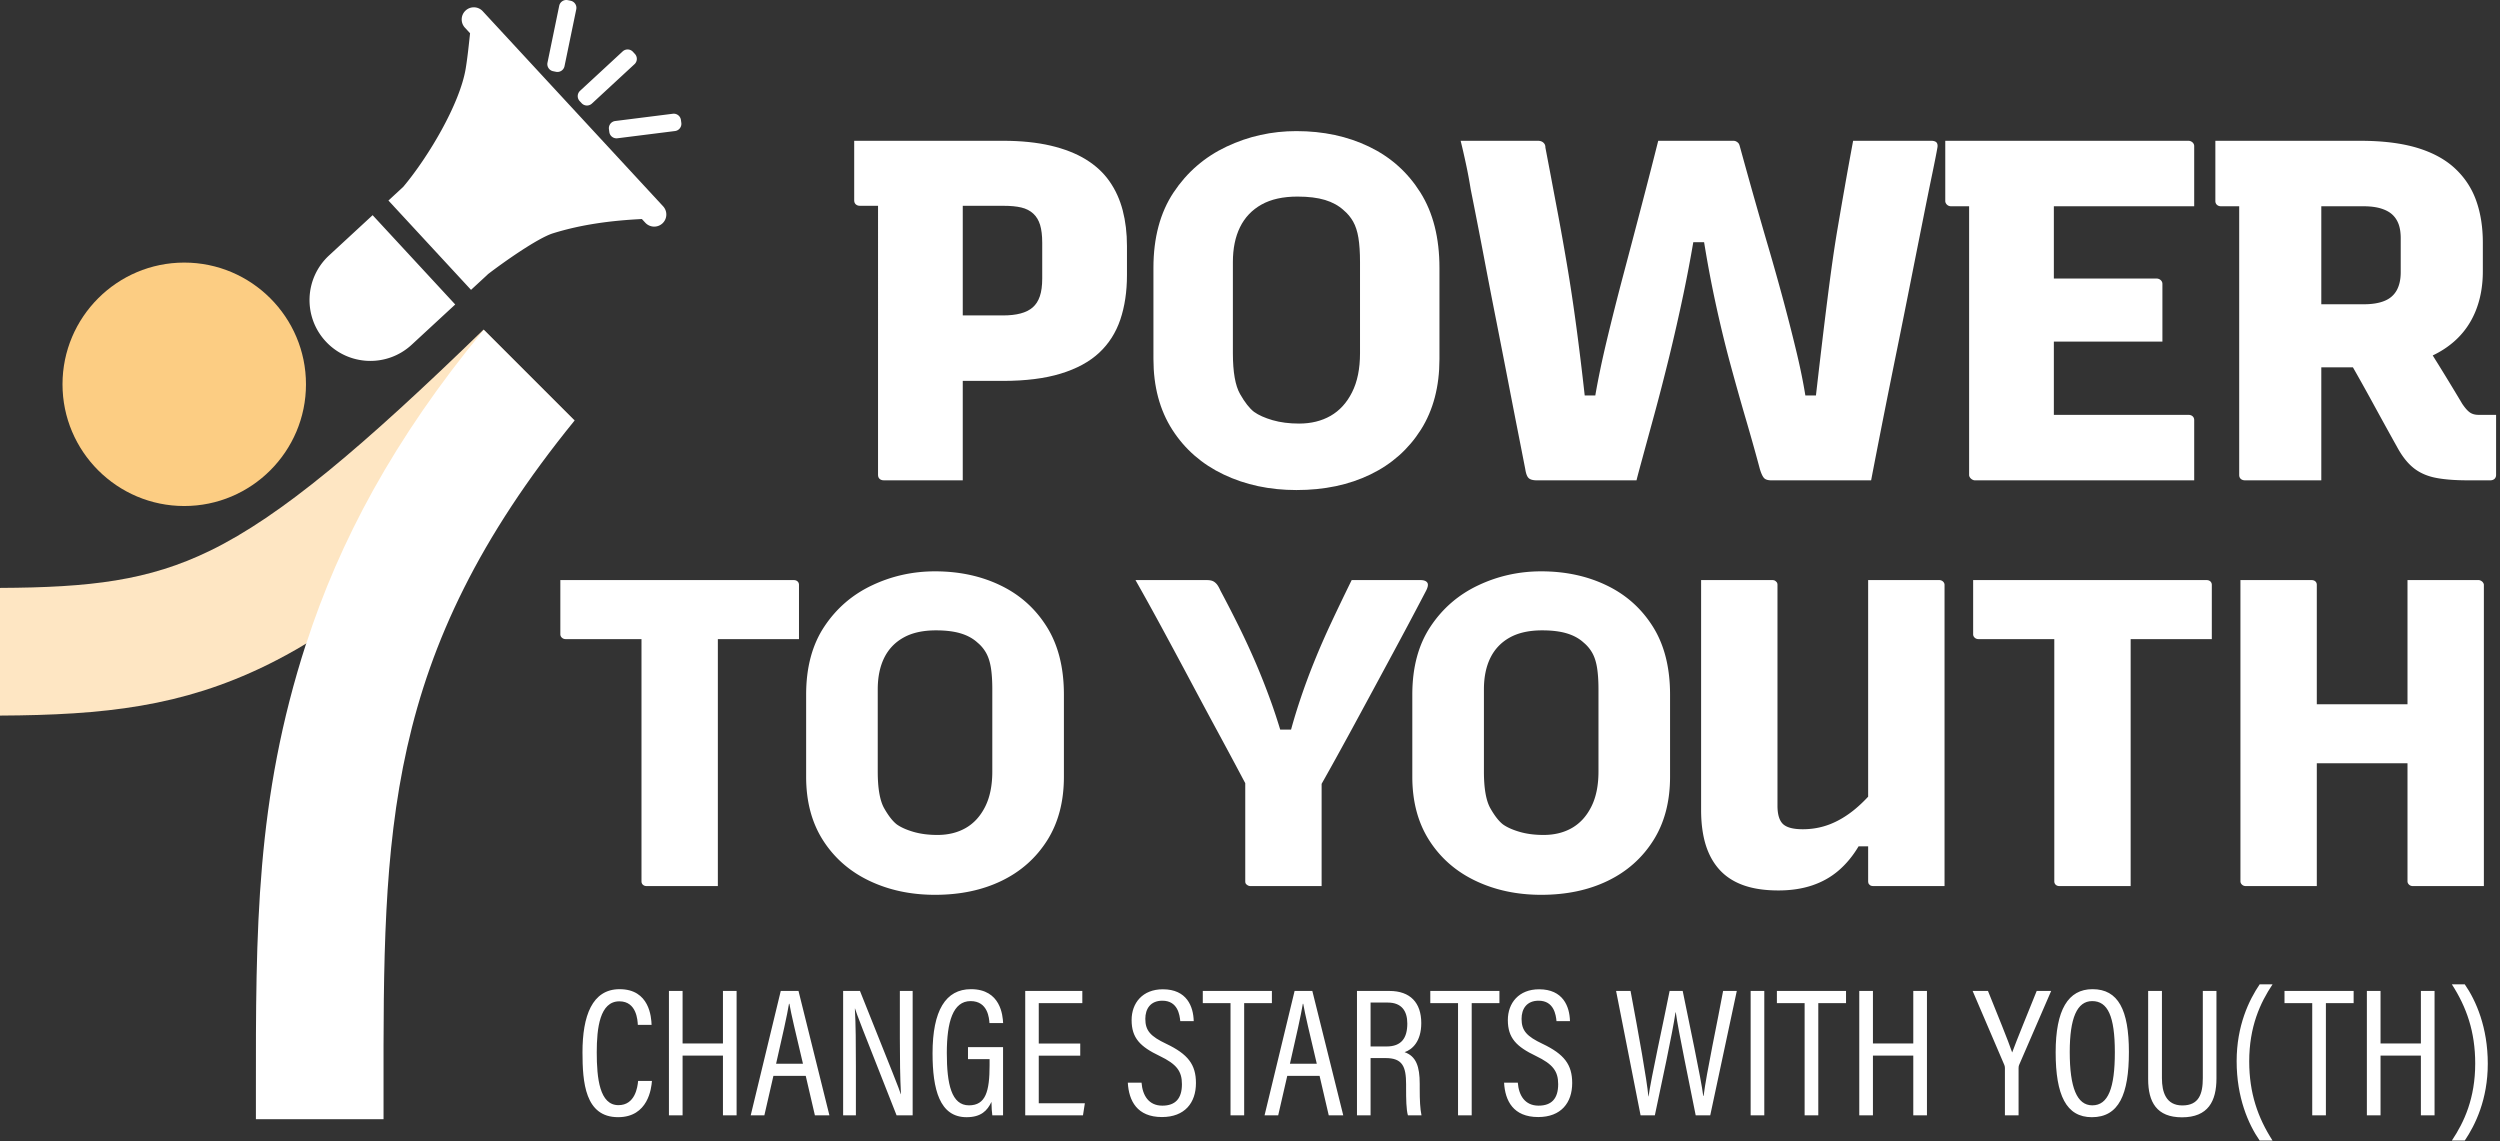 <svg xmlns="http://www.w3.org/2000/svg" fill="none" viewBox="0 0 2870 1310">
  <rect x="0" y="0" width="2870" height="1310" fill="#333333" stroke="none"/>
  <path fill="#fff" d="M748.425 1240.89c-.602 8.28-4.23 41.63-38.851 41.63-38.008 0-40.879-40.16-40.879-74.51 0-41.56 10.97-72.43 42.639-72.43 34.387 0 36.361 32.24 36.696 40.97h-15.795c-.294-4.84-1.157-27.02-21.189-27.02-22.527 0-25.974 30.75-25.974 58.56 0 30.15 3.34 60.63 24.924 60.63 19.08 0 21.945-20.63 22.554-27.83h15.875ZM767.941 1137.61h15.668v60.32h46.34v-60.32h15.667v142.82h-15.667v-68.57h-46.34v68.57h-15.668v-142.82ZM921.805 1221.18c-8.279-35.09-13.667-57.4-15.561-68.79h-.495c-1.974 12.44-7.79 38.11-14.804 68.79h30.86Zm-33.932 13.93-10.387 45.31h-15.668l34.488-142.82h20.372l35.491 142.82h-16.664l-10.515-45.31h-37.117ZM967.916 1280.41V1137.6h19.322c39.482 98.87 45.022 112.3 46.842 118.5h.21c-1-19.18-1.26-40.68-1.26-63.87v-54.63h14.69v142.81h-18.45c-41.042-103.84-46.088-116.96-47.688-122.61h-.207c1.051 17.88 1.185 41.27 1.185 66.97v55.64h-14.644ZM1151.51 1280.41h-12.33c-.5-3.99-.91-8.3-.99-15.43-4.71 9.94-11.81 17.56-28.58 17.56-30.94 0-39.04-31.9-39.04-73.35 0-49.18 15.09-73.62 44.11-73.62 34.22 0 36.46 30.38 36.91 38.92h-15.67c-.42-5.07-1.56-25.23-21.68-25.23-20.19 0-27.29 23.76-27.29 59.63 0 35.72 5.33 60.04 25.44 60.04 19.24 0 23.66-16.12 23.66-46.05v-6.97h-24.79v-13.77h40.25v78.27ZM1240.12 1211.87h-47.62v54.7h52.91l-2.15 13.85h-66.3V1137.6h65.55v14.01h-50.01v46.36h47.62v13.9ZM1310.5 1242.9c1.12 14.67 8.2 26.39 23.84 26.39 15.01 0 22.52-8.17 22.52-24.63 0-15-6.09-23.02-25.52-32.38-22.4-10.69-32.25-20.57-32.25-41.26 0-19.6 12.56-35.32 35.88-35.32 27.54 0 35.01 19.76 35.43 36.53h-15.45c-.69-6.94-2.79-23.42-20.56-23.42-13.72 0-19.56 9.41-19.56 20.84 0 13.67 6.1 20.14 24 28.63 24.97 11.9 34.12 23.81 34.12 45.1 0 22.52-12.72 39-39.04 39-28.59 0-38.04-18.71-39.17-39.48h15.76ZM1412.64 1151.61h-31.84v-14.01h79.33v14.01h-31.83v128.81h-15.66v-128.81ZM1511.67 1221.18c-8.27-35.09-13.64-57.4-15.56-68.79h-.47c-1.97 12.44-7.78 38.11-14.8 68.79h30.83Zm-33.9 13.93-10.41 45.31h-15.65l34.49-142.82h20.35l35.51 142.82h-16.66l-10.52-45.31h-37.11ZM1573.42 1201.35h18.26c17.34 0 23.91-9.83 23.91-26.41 0-14.36-6.6-24-22.4-24h-19.77v50.41Zm0 13.32v65.74h-15.61v-142.8h37.27c23.95 0 36.54 13.59 36.54 36.88 0 21.34-10.48 30.43-19.13 33.38 13.24 4.7 17.35 16.4 17.35 36.4v5.68c0 13.3.45 22.76 2.04 30.46h-15.58c-1.95-6.53-2.1-19.22-2.1-30.81v-4.83c0-20.34-4.15-30.1-23.45-30.1h-17.33ZM1673.82 1151.61h-31.84v-14.01h79.36v14.01h-31.83v128.81h-15.69v-128.81ZM1742.45 1242.9c1.1 14.67 8.17 26.39 23.84 26.39 14.98 0 22.5-8.17 22.5-24.63 0-15-6.1-23.02-25.53-32.38-22.36-10.69-32.25-20.57-32.25-41.26 0-19.6 12.59-35.32 35.88-35.32 27.57 0 35.04 19.76 35.44 36.53h-15.46c-.69-6.94-2.79-23.42-20.53-23.42-13.75 0-19.58 9.41-19.58 20.84 0 13.67 6.09 20.14 23.99 28.63 24.98 11.9 34.13 23.81 34.13 45.1 0 22.52-12.73 39-39.01 39-28.63 0-38.07-18.71-39.18-39.48h15.76ZM1883.39 1280.41l-28.12-142.81h16.61c9.49 50.82 18.64 101.5 20.48 121.1h.21c2.58-19.87 17.48-87.15 24.15-121.1h15.02c6.54 32.64 21.37 101.76 23.57 120.44h.45c3-25.07 16.48-87.91 22.37-120.44h15.72l-30.49 142.81h-16.69c-6.34-32.54-19.98-96.96-22.87-118.27h-.3c-3.25 23.03-16.98 86.15-23.73 118.27h-16.38ZM2009.74 1137.6h15.67v142.82h-15.67V1137.6ZM2071.7 1151.61h-31.83v-14.01h79.37v14.01h-31.84v128.81h-15.7v-128.81ZM2134.44 1137.61h15.69v60.32h46.32v-60.32h15.69v142.82h-15.69v-68.57h-46.32v68.57h-15.69v-142.82ZM2301.64 1280.41v-54.43c0-1.42-.34-2.68-.76-3.6l-36.31-84.78h17.62c9.72 24.17 23.45 57.71 27.78 70.64 5-13.8 18.98-47.65 28.16-70.64h16.61l-36.72 84.78c-.42.79-.71 2.05-.71 3.7v54.33h-15.67ZM2376.06 1207.66c0 40.74 8.21 61.27 25.92 61.27 18.27 0 25.86-19.95 25.86-60.98 0-41.58-8.22-58.69-26.01-58.69-17.44 0-25.77 19.53-25.77 58.4Zm67.92.08c0 48.7-11.56 74.8-42.5 74.8-29.42 0-41.59-25.2-41.59-74.51 0-48.68 14.3-72.46 42.3-72.46 29.57 0 41.79 23.78 41.79 72.17ZM2481.9 1137.6v100.22c0 15.74 4.58 31.22 23.45 31.22 18.87 0 23.48-12.98 23.48-31.3V1137.6h15.66v100.43c0 25.99-9.44 44.65-39.58 44.65-29.06 0-38.83-17.53-38.83-43.79V1137.6h15.82ZM2608.89 1130.03c-14.22 21.24-26.79 48.7-26.79 88.44 0 36.46 9.92 64.68 26.79 90.89h-14.8c-13.01-18.77-26.42-49.47-26.42-91.09 0-41.04 14.25-70.26 26.42-88.24h14.8ZM2654.44 1151.61h-31.84v-14.01h79.37v14.01h-31.84v128.81h-15.69v-128.81ZM2717.17 1137.61h15.69v60.32h46.32v-60.32h15.69v142.82h-15.69v-68.57h-46.32v68.57h-15.69v-142.82ZM2814.73 1309.35c14.25-21.26 26.81-48.7 26.81-88.44 0-36.46-9.91-64.71-26.81-90.89h14.82c13.01 18.77 26.42 49.47 26.42 91.1 0 41-14.28 70.25-26.42 88.23h-14.82Z"/>
  <path fill="#fff" fill-rule="evenodd" d="M1007.99 236.269H987.3c-2.028 0-3.654-.582-4.865-1.686-1.205-1.104-1.814-2.603-1.814-4.47v-68.488h170.859c20.67 0 38.89 1.894 54.71 5.574 15.8 3.727 29.29 9.014 40.43 15.872 11.18 6.886 20.19 15.217 27.05 25.047 6.92 9.857 11.96 20.998 15.21 33.431 3.24 12.433 4.88 26.07 4.88 40.925v33.405c0 18.923-2.56 35.926-7.61 50.962-5.09 15.036-13.17 27.75-24.31 38.136-11.16 10.405-25.84 18.368-44.1 23.942-18.22 5.574-40.33 8.358-66.26 8.358h-46.23v114.144h-90.58c-2.03 0-3.66-.549-4.87-1.653-1.2-1.131-1.81-2.603-1.81-4.47V236.269Zm97.26 125.841h46.23c7.69 0 14.39-.736 20.04-2.235 5.68-1.472 10.36-3.814 14.01-6.965 3.63-3.152 6.39-7.408 8.21-12.801 1.83-5.387 2.73-12.139 2.73-20.316v-41.206c0-8.178-.82-14.956-2.42-20.323-1.65-5.386-4.26-9.749-7.92-13.088-3.65-3.339-8.2-5.675-13.66-6.966-5.47-1.312-12.28-1.941-20.4-1.941h-46.82V362.11Z" clip-rule="evenodd"/>
  <path fill="#fff" d="M1415.35 405.527c0 21.526 2.73 37.138 8.21 46.787 5.49 9.642 10.85 16.501 16.14 20.576 5.25 3.734 12.35 6.886 21.26 9.489 8.91 2.576 19.06 3.888 30.41 3.888 13.75 0 25.82-2.965 36.18-8.907 10.33-5.942 18.56-14.928 24.6-26.993 6.1-12.065 9.15-27.014 9.15-44.84V300.844c0-11.148-.63-20.423-1.84-27.837-1.21-7.434-3.26-13.664-6.07-18.656-2.85-5.019-6.5-9.355-10.96-13.089-5.68-5.206-12.75-9.093-21.27-11.696-8.52-2.577-19.06-3.888-31.63-3.888-16.63 0-30.38 3.045-41.34 9.174-10.95 6.15-19.14 14.768-24.63 25.91-5.48 11.148-8.21 24.497-8.21 40.082v104.683Zm72.95-255.015c30.81 0 58.59 5.935 83.31 17.813 24.73 11.884 44.39 29.416 58.98 52.622 14.6 23.206 21.9 52.06 21.9 86.575v104.683c0 31.564-7.1 58.558-21.27 81.028-14.22 22.443-33.54 39.634-58.07 51.491-24.55 11.904-52.8 17.847-84.85 17.847-30.78 0-58.64-5.943-83.57-17.847-24.94-11.857-44.6-29.048-58.98-51.491-14.38-22.47-21.61-49.464-21.61-81.028V307.522c0-34.515 7.7-63.369 23.1-86.575 15.41-23.206 35.7-40.738 60.83-52.622 25.13-11.878 51.87-17.813 80.23-17.813Z"/>
  <path fill="#fff" fill-rule="evenodd" d="M1943.9 278.014c-3.18 18.777-6.89 38.262-11.09 58.478-5.29 25.233-10.86 49.832-16.72 73.774-5.89 23.942-11.57 45.944-17.04 65.999-5.46 20.027-10.04 36.743-13.66 50.093-3.66 13.376-5.89 21.734-6.68 25.073h-114.32c-4.47 0-7.6-.843-9.41-2.523-1.85-1.653-3.16-5.072-3.97-10.305a16703.95 16703.95 0 0 0-8.83-45.094c-3.45-17.458-7.18-36.67-11.23-57.614-4.07-20.972-8.43-43.261-13.06-66.836a8833.343 8833.343 0 0 1-14.3-73.774 8004.32 8004.32 0 0 0-15.22-77.956c-1.61-10.045-3.42-19.767-5.48-29.256-2.02-9.462-4.04-18.261-6.07-26.438h88.78c1.6 0 3.02.288 4.25.836 1.21.556 2.21 1.392 3.03 2.503.84 1.124 1.24 2.603 1.24 4.47l6.09 32.005c2.4 12.801 5.23 27.837 8.5 45.101 3.23 17.271 6.7 36.663 10.33 58.19 3.65 21.554 7.2 45.101 10.64 70.73 3.27 24.317 6.45 50.508 9.56 78.505h12.16c3.2-18.542 7.47-39.239 12.92-62.077 5.89-24.679 12.39-50.415 19.46-77.114 7.1-26.726 14.09-53.278 20.97-79.636 6.92-26.365 13.17-50.856 18.88-73.513h86.33c1.21 0 2.34.288 3.33.836 1.01.556 1.82 1.211 2.45 1.947.61.763 1.1 1.867 1.5 3.34a8004.9 8004.9 0 0 0 15.82 56.824c5.69 20.028 11.54 40.451 17.65 61.241a2986.065 2986.065 0 0 1 17.32 61.783c5.46 20.45 10.43 40.036 14.9 58.772 4.03 17.01 7.24 32.896 9.62 47.597h12.15c3.45-30.045 6.54-56.229 9.22-78.505 2.87-23.394 5.47-44.104 7.91-62.104 2.45-18.007 4.94-34.796 7.6-50.388 2.66-15.584 5.36-31.457 8.23-47.597 2.81-16.16 6.07-34.06 9.72-53.746h89.96c1.63 0 3.08.288 4.28.836 1.22.556 2.03 1.479 2.42 2.791.4 1.284.4 2.89 0 4.731-.81 4.838-2.73 14.587-5.75 29.228-3.05 14.661-6.71 32.668-10.94 54.008-4.26 21.366-8.93 44.84-14.01 70.462-5.07 25.602-10.33 51.886-15.8 78.773a18117.62 18117.62 0 0 0-15.83 78.793c-5.04 25.628-9.61 48.988-13.66 70.174h-114.33c-4.04 0-6.88-.843-8.48-2.523-1.64-1.653-3.27-5.072-4.89-10.305-4.84-18.181-10.23-37.292-16.09-57.346-5.89-20.055-11.86-41.287-17.96-63.764-6.07-22.444-11.85-46.386-17.32-71.827-4.59-21.299-8.82-43.857-12.68-67.652h-12.4ZM2260.54 236.799h-20.66c-1.23 0-2.34-.261-3.37-.81a6.8 6.8 0 0 1-2.41-2.235 5.471 5.471 0 0 1-.93-3.078v-69.043h279.1c1.2 0 2.33.288 3.34.843.99.549 1.83 1.285 2.44 2.235.6.917.89 1.94.89 3.045v69.043h-161.11v82.975h117.97c1.19 0 2.29.288 3.31.843a6.616 6.616 0 0 1 2.45 2.229c.61.923.89 1.947.89 3.058v66.253h-124.62v84.106h154.44c2.01 0 3.65.548 4.86 1.653 1.24 1.104 1.81 2.603 1.81 4.47v69.023h-251.72c-.79 0-1.64-.161-2.42-.556a7.833 7.833 0 0 1-2.13-1.391c-.61-.556-1.13-1.185-1.52-1.948-.4-.736-.61-1.472-.61-2.208V236.799ZM2570.6 236.809h-20.67c-2.05 0-3.65-.549-4.86-1.653-1.24-1.131-1.84-2.603-1.84-4.47v-69.043h166.6c25.54 0 47.25 2.71 65.07 8.07 17.81 5.386 32.33 13.269 43.47 23.681 11.12 10.379 19.25 22.731 24.32 37.004 5.08 14.3 7.6 30.353 7.6 48.173v32.855c0 17.084-2.84 32.488-8.52 46.232-5.67 13.724-13.99 25.334-24.91 34.776-7.09 6.15-15.12 11.342-24.09 15.605 2.31 3.727 4.56 7.347 6.76 10.86a3039.566 3039.566 0 0 1 27.05 44.546c3.23 4.838 6.18 8.177 8.8 10.017 2.66 1.867 6 2.784 10.05 2.784h20.08v69.043c0 1.867-.64 3.339-1.84 4.47-1.24 1.104-2.84 1.653-4.87 1.653h-25.54c-14.6 0-26.77-.917-36.49-2.784-9.72-1.833-18.01-5.36-24.92-10.566-6.89-5.206-13.17-12.801-18.85-22.838a6424.296 6424.296 0 0 1-30.08-54.563 2536.739 2536.739 0 0 0-21.77-38.978h-36.29v129.729h-87.56c-2.05 0-3.66-.549-4.89-1.653-1.21-1.131-1.81-2.603-1.81-4.47v-308.48Zm94.26 112.491h48.63c9.69 0 17.72-1.284 24-3.914 6.31-2.576 10.93-6.678 14.01-12.252 3.02-5.541 4.53-12.427 4.53-20.604v-38.951c0-6.33-.79-11.697-2.4-16.16-1.66-4.47-4.08-8.177-7.33-11.148-3.24-2.965-7.6-5.28-13.07-6.96-5.47-1.659-12.06-2.502-19.74-2.502h-48.63V349.3ZM736.431 733.694H649.32a6.444 6.444 0 0 1-3.052-.756c-.89-.502-1.626-1.158-2.182-2.001-.529-.843-.816-1.76-.816-2.757v-62.244h267.947c1.84 0 3.286.528 4.363 1.525 1.105 1.004 1.653 2.342 1.653 4.022v62.211h-93.135v283.516h-81.643c-1.847 0-3.286-.5-4.371-1.5-1.104-1-1.653-2.34-1.653-4.02V733.694Z" clip-rule="evenodd"/>
  <path fill="#fff" d="M1007.65 885.74c0 19.392 2.47 33.457 7.39 42.156 4.94 8.699 9.77 14.876 14.53 18.556 4.76 3.366 11.15 6.203 19.17 8.545 8.05 2.336 17.19 3.52 27.39 3.52 12.43 0 23.29-2.677 32.62-8.043 9.31-5.36 16.7-13.457 22.19-24.337 5.46-10.854 8.23-24.338 8.23-40.397v-94.331c0-10.037-.56-18.422-1.66-25.1-1.11-6.671-2.92-12.299-5.49-16.816a41.555 41.555 0 0 0-9.86-11.777c-5.1-4.704-11.49-8.204-19.17-10.539-7.67-2.336-17.16-3.527-28.49-3.527-14.98 0-27.39 2.764-37.25 8.284-9.89 5.521-17.27 13.297-22.21 23.334-4.92 10.017-7.39 22.082-7.39 36.141v94.331Zm65.75-229.842c27.78 0 52.81 5.36 75.07 16.087 22.29 10.693 40.01 26.492 53.15 47.41 13.15 20.897 19.75 46.914 19.75 78.036v94.324c0 28.44-6.42 52.783-19.19 73.019-12.81 20.235-30.23 35.716-52.34 46.416-22.11 10.7-47.58 16.06-76.44 16.06-27.76 0-52.87-5.36-75.343-16.06-22.474-10.7-40.189-26.181-53.153-46.416-12.964-20.236-19.449-44.579-19.449-73.019v-94.324c0-31.122 6.94-57.139 20.814-78.036 13.881-20.918 32.152-36.717 54.811-47.41 22.63-10.727 46.74-16.087 72.32-16.087Z"/>
  <path fill="#fff" fill-rule="evenodd" d="M1429.55 899.116c-1.72-3.232-3.91-7.361-6.57-12.379-6.21-11.697-14.14-26.492-23.82-44.385-9.7-17.9-20.11-37.326-31.26-58.224a9775.935 9775.935 0 0 0-33.41-62.231c-11.14-20.583-21.47-39.219-30.96-55.961h81.65c2.91 0 5.2.348 6.83 1.03 1.66.656 3.21 1.84 4.68 3.493 1.45 1.686 2.89 4.209 4.37 7.548a1501.945 1501.945 0 0 1 21.63 42.123c6.78 13.725 13.17 27.63 19.21 41.662 6 14.059 11.75 28.7 17.25 43.917 3.67 10.204 7.17 20.824 10.52 31.858h12.47a648.447 648.447 0 0 1 9.89-32.621c5.11-15.371 10.67-30.514 16.72-45.416 5.99-14.875 12.59-29.931 19.72-45.154 7.12-15.217 14.87-31.35 23.26-48.44h78.91c4.03 0 6.65 1.03 7.95 3.024 1.28 2.001.65 5.367-1.89 10.044a5770.235 5770.235 0 0 1-23.85 45.155c-8.22 15.397-16.64 31.035-25.22 46.907-8.56 15.906-17.26 31.966-26.04 48.18-8.76 16.247-17.53 32.3-26.29 48.179a4100.957 4100.957 0 0 1-18.08 32.427v117.358h-81.62c-1.11 0-2.14-.24-3.02-.74-.92-.5-1.64-1.1-2.22-1.76-.52-.69-.81-1.68-.81-3.02V899.116Z" clip-rule="evenodd"/>
  <path fill="#fff" d="M1703.54 885.74c0 19.392 2.47 33.457 7.39 42.156 4.94 8.699 9.77 14.876 14.53 18.556 4.73 3.366 11.12 6.203 19.17 8.545 8.01 2.336 17.16 3.52 27.38 3.52 12.44 0 23.3-2.677 32.63-8.043 9.3-5.36 16.7-13.457 22.16-24.337 5.49-10.854 8.25-24.338 8.25-40.397v-94.331c0-10.037-.58-18.422-1.68-25.1-1.08-6.671-2.92-12.299-5.47-16.816a42.222 42.222 0 0 0-9.86-11.777c-5.12-4.704-11.48-8.204-19.16-10.539-7.67-2.336-17.16-3.527-28.49-3.527-14.99 0-27.39 2.764-37.28 8.284-9.85 5.521-17.24 13.297-22.18 23.334-4.92 10.017-7.39 22.082-7.39 36.141v94.331Zm65.74-229.842c27.76 0 52.79 5.36 75.05 16.087 22.3 10.693 40.04 26.492 53.18 47.41 13.14 20.897 19.72 46.914 19.72 78.036v94.324c0 28.44-6.39 52.783-19.19 73.019-12.78 20.235-30.2 35.716-52.32 46.416-22.1 10.7-47.57 16.06-76.44 16.06-27.75 0-52.88-5.36-75.34-16.06-22.47-10.7-40.19-26.181-53.14-46.416-12.97-20.236-19.46-44.579-19.46-73.019v-94.324c0-31.122 6.94-57.139 20.82-78.036 13.87-20.918 32.15-36.717 54.81-47.41 22.62-10.727 46.74-16.087 72.31-16.087Z"/>
  <path fill="#fff" fill-rule="evenodd" d="M2144.63 971.552h-10.95c-6.58 11.041-14.22 20.315-23 27.837-8.79 7.541-18.9 13.221-30.42 17.081-11.51 3.84-24.36 5.76-38.61 5.76-15.72 0-29.14-2-40.28-6.02-11.17-4.02-20.29-9.96-27.41-17.825-7.13-7.856-12.41-17.472-15.9-28.827-3.45-11.382-5.19-24.598-5.19-39.661V665.936h81.65c1.45 0 2.52.267 3.29.762a10.28 10.28 0 0 1 1.92 1.767c.53.656.81 1.68.81 3.018v253.395c0 10.038 2.1 17.057 6.28 21.079 4.24 4.021 11.81 6.015 22.77 6.015 10.95 0 21.37-1.92 31.23-5.754 9.86-3.868 19.43-9.616 28.76-17.318 5.09-4.216 10.11-8.987 15.05-14.3V665.936h81.69c1.1 0 2.07.267 2.99.762.92.502 1.63 1.185 2.21 2.028.52.81.81 1.733.81 2.757v345.727h-81.65c-.74 0-1.47-.08-2.18-.24-.76-.18-1.29-.42-1.65-.76-.4-.32-.74-.66-1.11-1-.36-.34-.63-.84-.82-1.49-.18-.69-.29-1.35-.29-2.03v-40.138ZM2358.33 733.694h-87.11c-1.11 0-2.11-.261-3.06-.756a6.242 6.242 0 0 1-2.18-2.001 5.09 5.09 0 0 1-.81-2.757v-62.244h267.94c1.84 0 3.29.528 4.39 1.525 1.08 1.004 1.66 2.342 1.66 4.022v62.211h-93.17v283.516h-81.64c-1.85 0-3.28-.5-4.37-1.5-1.1-1-1.65-2.34-1.65-4.02V733.694ZM2659.69 876.197v141.013h-81.62c-1.11 0-2.1-.24-3.05-.74-.89-.5-1.6-1.18-2.19-2.03-.52-.8-.81-1.73-.81-2.75V665.936h81.65c1.84 0 3.31.528 4.39 1.525 1.11 1.004 1.63 2.342 1.63 4.022v136.989h104.12V665.936h81.66c.72 0 1.43.187 2.17.528.74.315 1.37.736 1.92 1.238.56.495 1 1.104 1.37 1.76.37.683.55 1.338.55 2.021v345.727h-81.62c-1.1 0-2.13-.24-3.05-.74a6.27 6.27 0 0 1-2.19-2.03c-.54-.8-.81-1.73-.81-2.75V876.197h-104.12Z" clip-rule="evenodd"/>
  <path fill="#FEE6C3" d="M658.787 482.03C529.291 607.637 436.664 688.009 351.574 738.812h-.08c-15.353 9.354-30.599 17.531-45.638 24.966C208.779 811.114 120.269 820.89.002 821.492V674.921c103.395-.502 170.422-8.177 241.451-42.873 81.015-39.447 175.174-119.21 313.658-253.65.054 0 .1-.053.154-.107.08.054.187.161.288.214-.054.02-.101.08-.154.127l.314.368 103.074 103.03Z"/>
  <path fill="#fff" d="M659.628 482.768c-.181-.341-.442-.629-.549-.997-.107.1-.181.181-.288.261l-103.047-103.03c-.187-.053-.368-.08-.549-.127-103.261 124.864-165.824 243.244-203.624 359.938h-.134c-57.931 178.959-57.804 328.197-57.67 517.297v28.7h146.529v-28.83c-.275-301.197-.375-503.027 219.278-773.158 0-.027.027-.054.054-.054Z"/>
  <path fill="#FCCD83" d="M211.523 580.911c-77.079 0-139.77-62.686-139.77-139.719 0-77.087 62.691-139.747 139.77-139.747 77.073 0 139.743 62.66 139.743 139.747 0 77.033-62.67 139.719-139.743 139.719Z"/>
  <path fill="#fff" d="M355.381 341.796c-.663 17.819 5.414 35.96 18.505 50.093 26.182 28.312 70.367 30.072 98.683 3.894l50.021-46.232-94.821-102.528-50.021 46.232c-14.162 13.089-21.664 30.668-22.367 48.541ZM534.506 12.11c-5.649 5.232-5.997 14.038-.756 19.686l5.889 6.383v.027c-1.452 13.383-2.791 26.84-4.946 40.116-6.599 40.946-43.428 102.548-71.765 136.166l-17.006 15.719 94.821 102.554 19.108-17.639-.06-.08c17.99-13.871 57.396-41.655 74.951-47.175 33.276-10.379 67.482-14.688 102.123-16.428l3.942 4.256c5.207 5.627 14.015 5.995 19.67.769 5.642-5.206 5.99-14.012.756-19.659L554.169 12.872c-5.207-5.648-14.008-5.989-19.663-.763ZM667.716 118.473l-2.289-2.476c-3.106-3.359-2.892-8.619.475-11.744l48.943-45.261c3.393-3.098 8.647-2.918 11.753.475l2.288 2.47c3.099 3.365 2.912 8.618-.455 11.723l-48.97 45.281a8.326 8.326 0 0 1-11.745-.468ZM699.496 151.53l-.442-3.339c-.555-4.543 2.677-8.692 7.228-9.274l66.157-8.331a8.331 8.331 0 0 1 9.283 7.227l.448 3.312c.556 4.57-2.683 8.726-7.234 9.301l-66.131 8.311c-4.577.576-8.754-2.656-9.309-7.207ZM655.086.854l-3.287-.682c-4.497-.924-8.881 1.967-9.831 6.464l-13.459 65.316c-.917 4.463 1.941 8.88 6.438 9.797l3.313.682a8.3 8.3 0 0 0 9.805-6.457l13.486-65.29c.923-4.496-1.968-8.906-6.465-9.83Z"/>
</svg>

